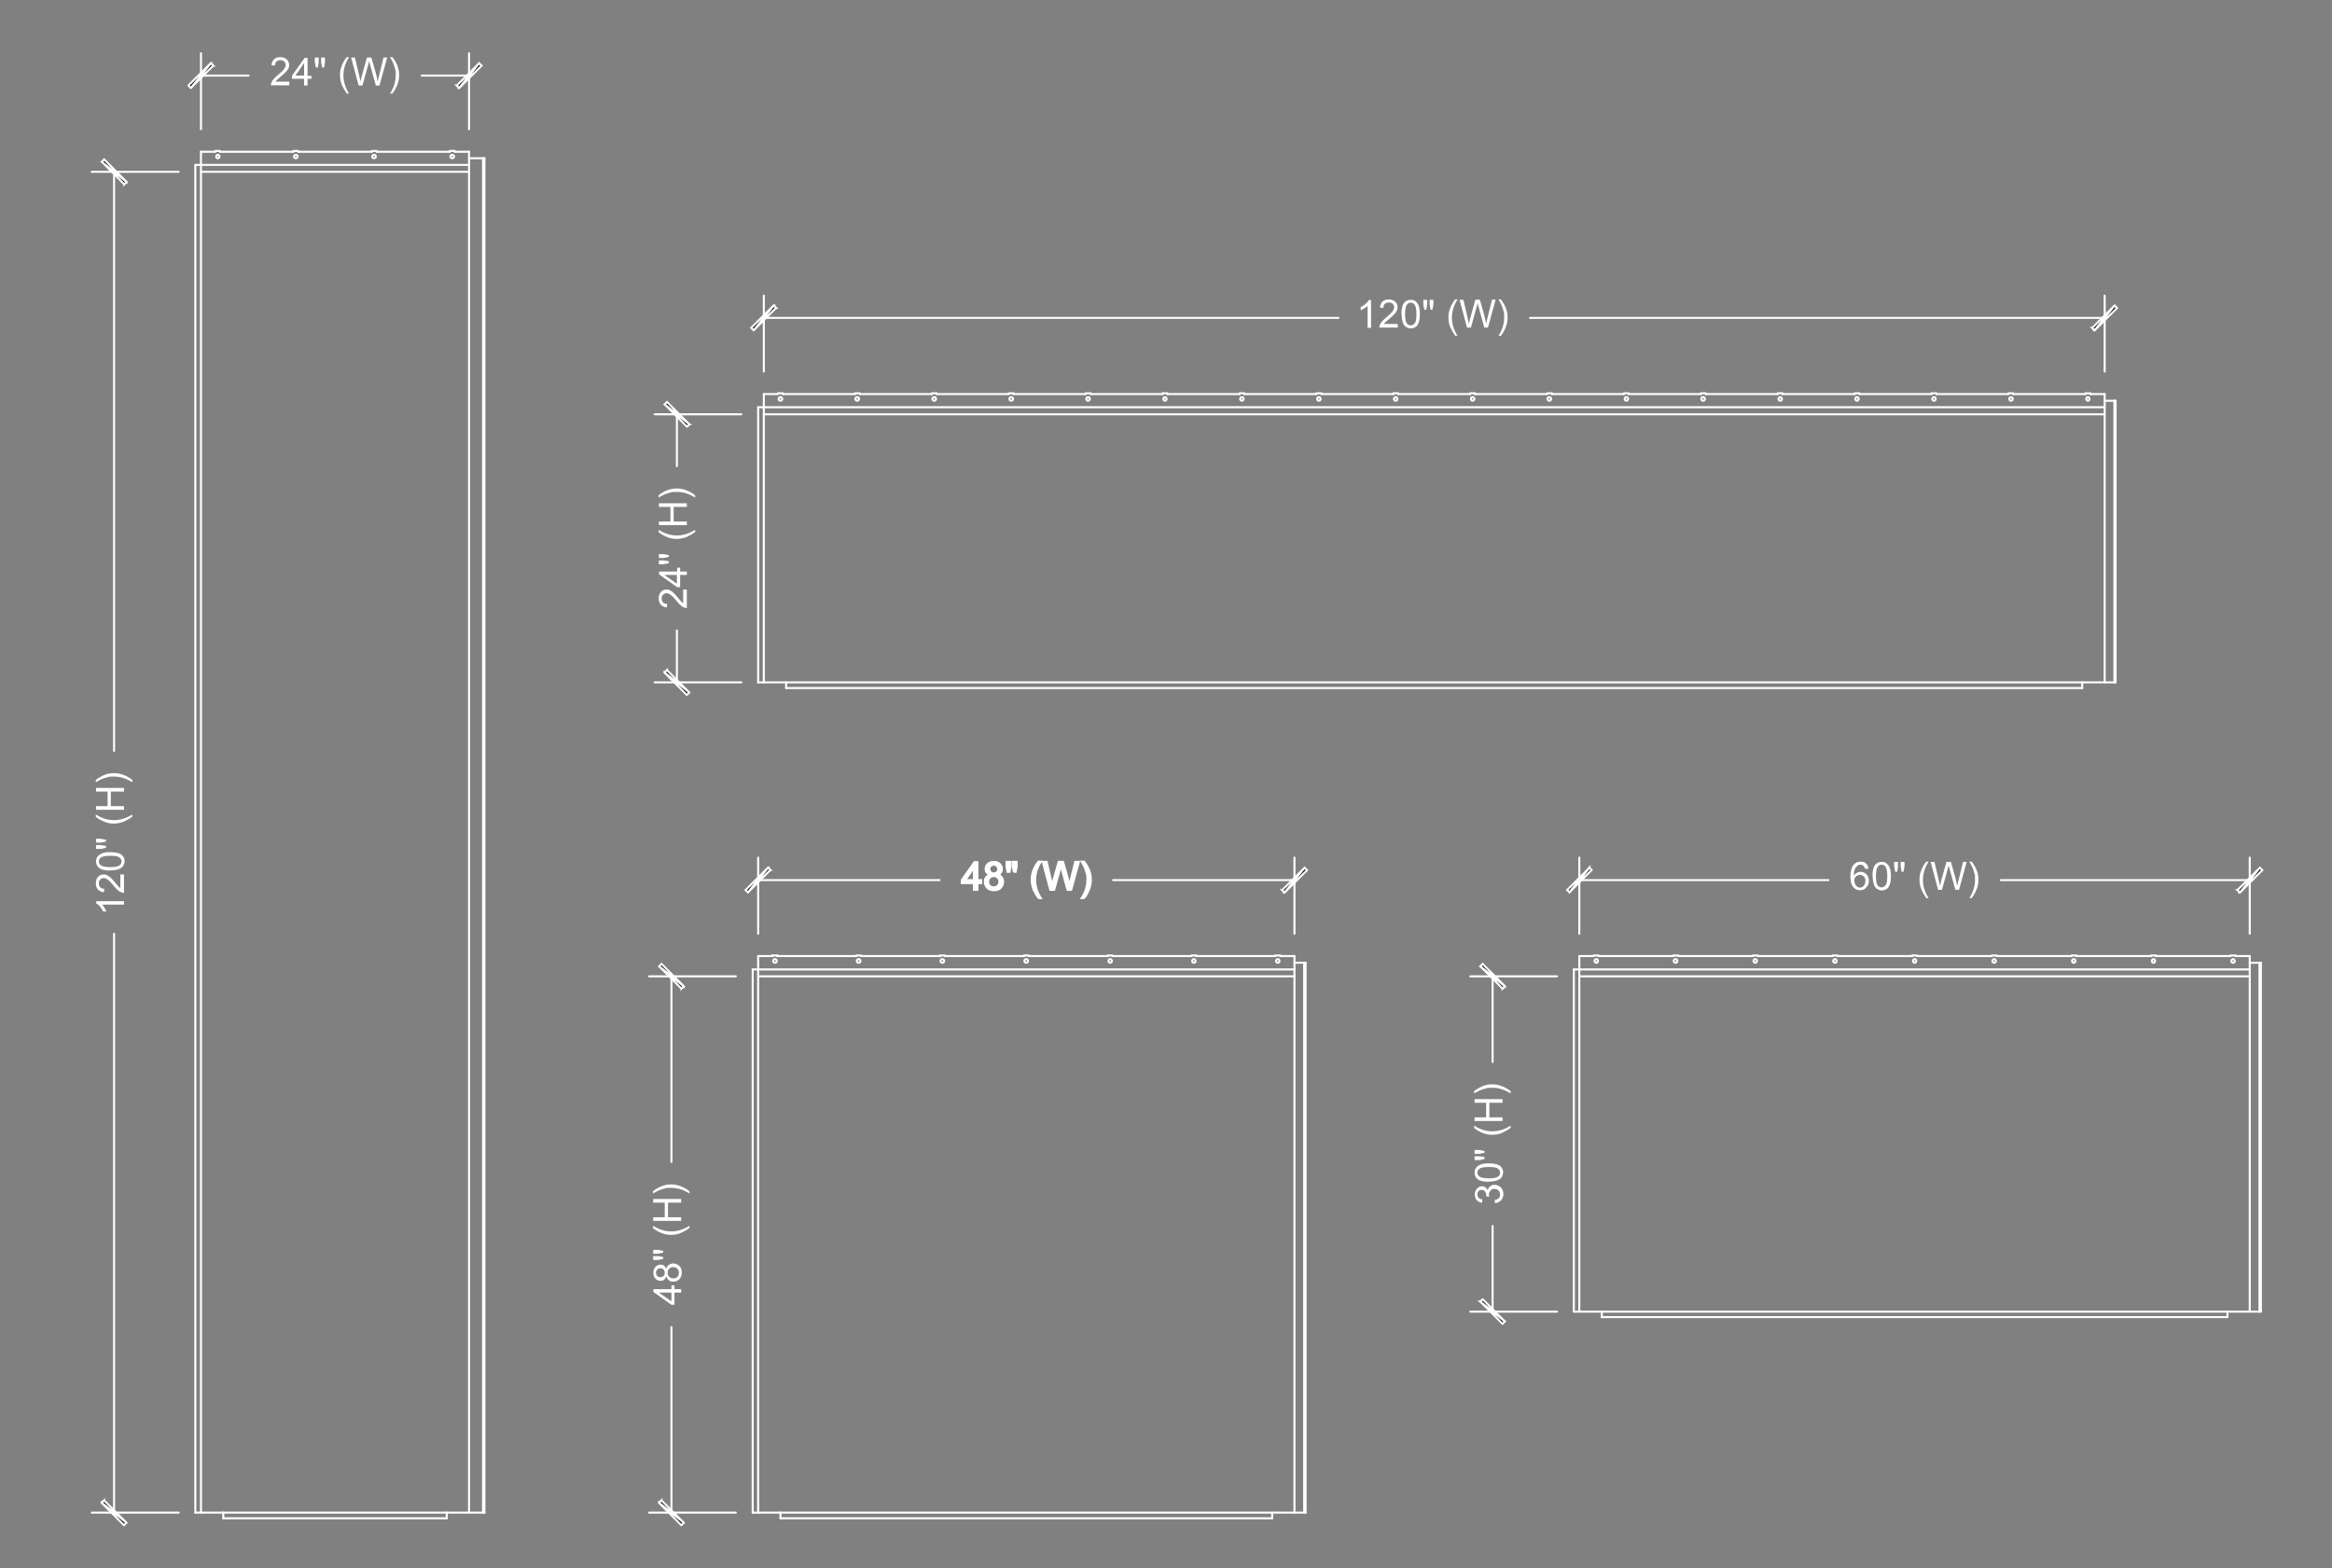 <?xml version="1.0" encoding="UTF-8"?>
<svg id="Layer_1" data-name="Layer 1" xmlns="http://www.w3.org/2000/svg" version="1.1" viewBox="0 0 1151 774">
  <rect x="0" y="0" width="1151" height="774" fill="#808080" stroke="none"/>
  <defs>
    <style>
      .cls-1, .cls-2 {
        fill: none;
      }

      .cls-1, .cls-3 {
        stroke-width: 0px;
      }

      .cls-4 {
        fill: #000;
      }

      .cls-4, .cls-2, .cls-5 {
        stroke: #fff;
      }

      .cls-4, .cls-5 {
        stroke-miterlimit: 10;
      }

      .cls-2 {
        stroke-linecap: round;
        stroke-linejoin: round;
        stroke-width: 1px;
      }

      .cls-3, .cls-5 {
        fill: #fff;
      }
    </style>
  </defs>
  <g>
    <line class="cls-2" x1="371.5" y1="746.6" x2="644.4" y2="746.6"/>
    <line class="cls-2" x1="385.2" y1="749.4" x2="627.9" y2="749.4"/>
    <line class="cls-2" x1="638.9" y1="746.6" x2="638.9" y2="471.9"/>
    <line class="cls-2" x1="644.4" y1="746.6" x2="644.4" y2="475.2"/>
    <line class="cls-2" x1="643.7" y1="746.6" x2="643.7" y2="475.2"/>
    <line class="cls-2" x1="627.9" y1="749.4" x2="627.9" y2="746.6"/>
    <line class="cls-2" x1="638.9" y1="481.9" x2="374.2" y2="481.9"/>
    <line class="cls-2" x1="638.9" y1="471.9" x2="631.9" y2="471.9"/>
    <line class="cls-2" x1="629.4" y1="471.9" x2="590.5" y2="471.9"/>
    <line class="cls-2" x1="588.1" y1="471.9" x2="549.1" y2="471.9"/>
    <line class="cls-2" x1="546.7" y1="471.9" x2="507.8" y2="471.9"/>
    <line class="cls-2" x1="505.4" y1="471.9" x2="466.4" y2="471.9"/>
    <line class="cls-2" x1="464" y1="471.9" x2="425" y2="471.9"/>
    <line class="cls-2" x1="422.6" y1="471.9" x2="383.7" y2="471.9"/>
    <line class="cls-2" x1="383.7" y1="471.6" x2="381.3" y2="471.6"/>
    <line class="cls-2" x1="381.3" y1="471.9" x2="374.2" y2="471.9"/>
    <line class="cls-2" x1="638.9" y1="478.5" x2="371.5" y2="478.5"/>
    <line class="cls-2" x1="374.2" y1="471.9" x2="374.2" y2="746.6"/>
    <line class="cls-2" x1="371.5" y1="478.5" x2="371.5" y2="746.6"/>
    <line class="cls-2" x1="385.2" y1="746.6" x2="385.2" y2="749.4"/>
    <path class="cls-2" d="M383.4,474.3c0-.5-.4-.9-.9-.9s-.9.4-.9.9.4.9.9.9.9-.4.9-.9"/>
    <path class="cls-2" d="M631.5,474.3c0-.5-.4-.9-.8-.9s-.9.4-.9.9.4.9.9.9.8-.4.8-.9"/>
    <path class="cls-2" d="M590.1,474.3c0-.5-.4-.9-.8-.9s-.9.4-.9.9.4.9.9.9.8-.4.8-.9"/>
    <path class="cls-2" d="M548.8,474.3c0-.5-.4-.9-.9-.9s-.8.4-.8.9.4.9.8.9.9-.4.9-.9"/>
    <path class="cls-2" d="M507.4,474.3c0-.5-.4-.9-.9-.9s-.9.4-.9.9.4.9.9.9.9-.4.9-.9"/>
    <path class="cls-2" d="M466,474.3c0-.5-.4-.9-.9-.9s-.9.4-.9.9.4.9.9.9.9-.4.9-.9"/>
    <path class="cls-2" d="M424.7,474.3c0-.5-.4-.9-.9-.9s-.9.4-.9.9.4.9.9.9.9-.4.9-.9"/>
    <line class="cls-2" x1="638.9" y1="475.2" x2="644.4" y2="475.2"/>
    <line class="cls-2" x1="381.3" y1="471.9" x2="381.3" y2="471.6"/>
    <line class="cls-2" x1="383.7" y1="471.9" x2="383.7" y2="471.6"/>
    <polyline class="cls-2" points="425 471.9 425 471.6 422.6 471.6 422.6 471.9"/>
    <polyline class="cls-2" points="466.4 471.9 466.4 471.6 464 471.6 464 471.9"/>
    <polyline class="cls-2" points="507.8 471.9 507.8 471.6 505.4 471.6 505.4 471.9"/>
    <polyline class="cls-2" points="549.1 471.9 549.1 471.6 546.7 471.6 546.7 471.9"/>
    <polyline class="cls-2" points="590.5 471.9 590.5 471.6 588.1 471.6 588.1 471.9"/>
    <polyline class="cls-2" points="631.9 471.9 631.9 471.6 629.4 471.6 629.4 471.9"/>
  </g>
  <line class="cls-2" x1="374.2" y1="460.9" x2="374.2" y2="423.3"/>
  <line class="cls-2" x1="638.9" y1="460.9" x2="638.9" y2="423.3"/>
  <line class="cls-2" x1="374.2" y1="434.4" x2="463.7" y2="434.4"/>
  <line class="cls-2" x1="638.9" y1="434.4" x2="549.4" y2="434.4"/>
  <path class="cls-4" d="M379.1,428.3l-9.9,12.2-1.2-1.2,11-11h0ZM380.3,429.4l-1.2-1.2-9.9,12.2,11-11h0Z"/>
  <path class="cls-1" d="M379.1,428.3l-9.9,12.2-1.2-1.2,11-11h0ZM380.3,429.4l-1.2-1.2-9.9,12.2,11-11h0Z"/>
  <path class="cls-4" d="M634,440.5l9.9-12.2,1.2,1.2-11,11h0ZM632.8,439.3l1.2,1.2,9.9-12.2-11,11h0Z"/>
  <path class="cls-1" d="M634,440.5l9.9-12.2,1.2,1.2-11,11h0ZM632.8,439.3l1.2,1.2,9.9-12.2-11,11h0Z"/>
  <g>
    <path class="cls-5" d="M480.7,439.2v-3.3h-6v-1.5l6.3-8.9h1.4v8.9h1.9v1.5h-1.9v3.3h-1.7ZM480.7,434.4v-6.2l-4.3,6.2h4.3Z"/>
    <path class="cls-5" d="M488.6,431.7c-.7-.3-1.2-.6-1.6-1.1s-.5-1-.5-1.7c0-1,.4-1.9,1.1-2.5s1.7-1,2.9-1,2.2.4,2.9,1c.7.7,1.1,1.5,1.1,2.5s-.2,1.2-.5,1.7c-.3.5-.9.8-1.5,1.1.9.3,1.5.7,1.9,1.3s.7,1.4.7,2.2-.4,2.2-1.2,3-1.9,1.2-3.3,1.2-2.5-.4-3.3-1.2-1.2-1.8-1.2-3,.2-1.6.7-2.2,1.1-1,1.9-1.2h0ZM487.7,435.2c0,.5.1,1,.3,1.4.2.5.6.8,1,1,.5.2.9.4,1.5.4.8,0,1.5-.3,2-.8.5-.5.8-1.2.8-2s-.3-1.5-.8-2-1.2-.8-2-.8-1.5.3-2,.8c-.5.5-.8,1.2-.8,2h0ZM488.3,428.9c0,.6.2,1.2.6,1.6.4.4,1,.6,1.6.6s1.2-.2,1.6-.6c.4-.4.6-.9.6-1.5s-.2-1.1-.6-1.6c-.4-.4-1-.6-1.6-.6s-1.2.2-1.6.6-.6.9-.6,1.5h0Z"/>
    <path class="cls-5" d="M497.3,430.3l-.5-2.6v-2.3h1.9v2.3l-.4,2.6h-1ZM500.4,430.3l-.5-2.6v-2.3h1.9v2.3l-.5,2.6h-1Z"/>
    <path class="cls-5" d="M512.6,443.3c-.9-1.2-1.7-2.6-2.4-4.1-.6-1.6-1-3.2-1-4.9s.2-2.9.7-4.3c.6-1.6,1.4-3.2,2.6-4.7h1.2c-.8,1.3-1.3,2.2-1.5,2.8-.4.9-.7,1.8-.9,2.7-.3,1.2-.4,2.4-.4,3.5,0,3,.9,6,2.8,9h-1.2Z"/>
    <path class="cls-5" d="M518.4,439.2l-3.7-13.8h1.9l2.1,9c.2,1,.4,1.9.6,2.8.3-1.5.6-2.3.6-2.5l2.6-9.3h2.2l2,7c.5,1.7.8,3.4,1.1,4.9.2-.9.4-1.9.7-3l2.2-8.9h1.8l-3.8,13.8h-1.8l-2.9-10.5c-.2-.9-.4-1.4-.4-1.6-.1.6-.3,1.2-.4,1.6l-2.9,10.5h-1.9Z"/>
    <path class="cls-5" d="M535.1,443.3h-1.2c1.9-3,2.8-6,2.8-9s-.1-2.4-.4-3.5c-.2-.9-.5-1.8-.9-2.7-.2-.6-.8-1.5-1.5-2.8h1.2c1.2,1.6,2,3.1,2.6,4.7.5,1.4.7,2.8.7,4.3s-.3,3.3-1,4.9-1.4,3-2.4,4.1h0Z"/>
  </g>
  <line class="cls-2" x1="363.2" y1="481.9" x2="320.4" y2="481.9"/>
  <line class="cls-2" x1="363.2" y1="746.6" x2="320.4" y2="746.6"/>
  <line class="cls-2" x1="331.4" y1="481.9" x2="331.4" y2="573.5"/>
  <line class="cls-2" x1="331.4" y1="746.6" x2="331.4" y2="655"/>
  <path class="cls-4" d="M337.5,486.9l-12.2-9.9,1.2-1.2,11,11h0ZM336.3,488l1.2-1.2-12.2-9.9,11,11h0Z"/>
  <path class="cls-1" d="M337.5,486.9l-12.2-9.9,1.2-1.2,11,11h0ZM336.3,488l1.2-1.2-12.2-9.9,11,11h0Z"/>
  <path class="cls-4" d="M325.3,741.7l12.2,9.9-1.2,1.2-11-11h0ZM326.5,740.5l-1.2,1.2,12.2,9.9-11-11h0Z"/>
  <path class="cls-1" d="M325.3,741.7l12.2,9.9-1.2,1.2-11-11h0ZM326.5,740.5l-1.2,1.2,12.2,9.9-11-11h0Z"/>
  <g>
    <path class="cls-3" d="M336.2,638h-3.3v6h-1.5l-8.9-6.3v-1.4h8.9v-1.9h1.5v1.9h3.3v1.7ZM331.4,638h-6.2l6.2,4.3v-4.3Z"/>
    <path class="cls-3" d="M328.8,630.1c-.3.7-.6,1.2-1.1,1.6s-1,.5-1.7.5c-1,0-1.9-.4-2.5-1.1-.7-.7-1-1.7-1-2.9s.4-2.2,1-2.9c.7-.7,1.5-1.1,2.5-1.1s1.2.2,1.7.5c.5.3.8.8,1.1,1.5.3-.8.7-1.5,1.3-1.9.6-.4,1.4-.7,2.2-.7s2.2.4,3,1.2,1.2,1.9,1.2,3.3-.4,2.5-1.2,3.3-1.8,1.2-3,1.2-1.6-.2-2.2-.7-1-1.1-1.2-1.9h0ZM325.9,630.4c.6,0,1.2-.2,1.6-.6s.6-1,.6-1.6-.2-1.2-.6-1.6c-.4-.4-.9-.6-1.5-.6s-1.1.2-1.6.6c-.4.4-.6,1-.6,1.6s.2,1.2.6,1.6.9.6,1.5.6h0ZM332.3,631c.5,0,1-.1,1.4-.3.5-.2.8-.6,1-1s.4-.9.4-1.5c0-.8-.3-1.5-.8-2-.5-.5-1.2-.8-2-.8s-1.5.3-2,.8-.8,1.2-.8,2,.3,1.5.8,2c.5.5,1.2.8,2,.8h0Z"/>
    <path class="cls-3" d="M327.3,618.3l-2.6.5h-2.3v-1.9h2.3l2.6.5v1h0ZM327.3,621.4l-2.6.5h-2.3v-1.9h2.3l2.6.4v1h0Z"/>
    <path class="cls-3" d="M340.3,606.1c-1.2.9-2.6,1.7-4.1,2.4-1.6.7-3.2,1-4.9,1s-2.9-.2-4.3-.7c-1.6-.6-3.2-1.4-4.7-2.6v-1.2c1.3.8,2.2,1.3,2.8,1.5.9.4,1.8.7,2.7.9,1.2.3,2.4.4,3.5.4,3,0,6-.9,9-2.8v1.2h0Z"/>
    <path class="cls-3" d="M336.2,602.6h-13.8v-1.8h5.7v-7.2h-5.7v-1.8h13.8v1.8h-6.5v7.2h6.5v1.8Z"/>
    <path class="cls-3" d="M340.3,587.9v1.2c-3-1.9-6-2.8-9-2.8s-2.4.1-3.5.4c-.9.2-1.8.5-2.7.9-.6.2-1.5.8-2.8,1.5v-1.2c1.6-1.2,3.1-2,4.7-2.6,1.4-.5,2.8-.7,4.3-.7s3.3.3,4.9,1c1.6.7,3,1.4,4.1,2.4h0Z"/>
  </g>
  <line class="cls-2" x1="99.2" y1="63.8" x2="99.2" y2="26.3"/>
  <line class="cls-2" x1="231.5" y1="63.8" x2="231.5" y2="26.3"/>
  <line class="cls-2" x1="99.2" y1="37.3" x2="122.7" y2="37.3"/>
  <line class="cls-2" x1="231.5" y1="37.3" x2="208.1" y2="37.3"/>
  <path class="cls-4" d="M104.1,31.2l-9.9,12.2-1.2-1.2s11-11,11-11ZM105.3,32.4l-1.2-1.2-9.9,12.2,11-11Z"/>
  <path class="cls-1" d="M104.1,31.2l-9.9,12.2-1.2-1.2s11-11,11-11ZM105.3,32.4l-1.2-1.2-9.9,12.2,11-11Z"/>
  <path class="cls-4" d="M226.6,43.4l9.9-12.2,1.2,1.2-11,11ZM225.4,42.2l1.2,1.2,9.9-12.2-11,11Z"/>
  <path class="cls-1" d="M226.6,43.4l9.9-12.2,1.2,1.2-11,11ZM225.4,42.2l1.2,1.2,9.9-12.2-11,11Z"/>
  <g>
    <path class="cls-3" d="M142.8,40.5v1.6h-9.1c0-.4,0-.8.2-1.2.2-.6.6-1.2,1.1-1.8.5-.6,1.2-1.3,2.2-2.1,1.5-1.2,2.5-2.2,3-2.9.5-.7.8-1.4.8-2s-.2-1.2-.7-1.7-1.1-.7-1.9-.7-1.5.2-2,.7c-.5.5-.7,1.2-.7,2l-1.7-.2c.1-1.3.6-2.3,1.3-3,.8-.7,1.8-1,3.1-1s2.4.4,3.1,1.1,1.2,1.6,1.2,2.7-.1,1.1-.3,1.6c-.2.5-.6,1.1-1.1,1.7-.5.6-1.4,1.4-2.6,2.4-1,.8-1.7,1.4-2,1.7-.3.3-.5.6-.7.9h6.8Z"/>
    <path class="cls-3" d="M150.1,42.2v-3.3h-6v-1.5l6.3-8.9h1.4v8.9h1.9v1.5h-1.9v3.3h-1.7ZM150.1,37.3v-6.2l-4.3,6.2h4.3Z"/>
    <path class="cls-3" d="M155.9,33.3l-.5-2.6v-2.3h1.9v2.3l-.4,2.6h-1ZM159,33.3l-.5-2.6v-2.3h1.9v2.3l-.4,2.6h-1,0Z"/>
    <path class="cls-3" d="M171.2,46.2c-.9-1.2-1.7-2.6-2.4-4.1-.6-1.6-1-3.2-1-4.9s.2-2.9.7-4.3c.6-1.6,1.4-3.2,2.6-4.7h1.2c-.8,1.3-1.3,2.2-1.5,2.8-.4.9-.7,1.8-.9,2.7-.3,1.2-.4,2.3-.4,3.5,0,3,.9,6,2.8,9h-1.2Z"/>
    <path class="cls-3" d="M177,42.2l-3.7-13.8h1.9l2.1,9c.2,1,.4,1.9.6,2.8.4-1.5.6-2.3.6-2.5l2.6-9.3h2.2l2,7c.5,1.7.9,3.4,1.1,4.9.2-.9.4-1.9.7-3l2.2-8.9h1.8l-3.8,13.8h-1.8l-2.9-10.5c-.2-.9-.4-1.4-.4-1.6-.1.6-.3,1.2-.4,1.6l-2.9,10.5h-1.9Z"/>
    <path class="cls-3" d="M193.7,46.2h-1.2c1.9-3,2.8-6,2.8-9s-.1-2.3-.4-3.5c-.2-.9-.5-1.8-.9-2.7-.2-.6-.8-1.5-1.5-2.8h1.2c1.2,1.6,2.1,3.1,2.6,4.7.5,1.4.7,2.8.7,4.3s-.3,3.3-1,4.9-1.4,3-2.4,4.1h0Z"/>
  </g>
  <line class="cls-2" x1="88.2" y1="84.8" x2="45.3" y2="84.8"/>
  <line class="cls-2" x1="88.2" y1="746.6" x2="45.3" y2="746.6"/>
  <line class="cls-2" x1="56.3" y1="84.8" x2="56.3" y2="370.6"/>
  <line class="cls-2" x1="56.3" y1="746.6" x2="56.3" y2="460.9"/>
  <path class="cls-4" d="M62.4,89.8l-12.2-9.9,1.2-1.2,11,11ZM61.3,91l1.2-1.2-12.2-9.9,11,11Z"/>
  <path class="cls-1" d="M62.4,89.8l-12.2-9.9,1.2-1.2,11,11ZM61.3,91l1.2-1.2-12.2-9.9,11,11Z"/>
  <path class="cls-4" d="M50.2,741.7l12.2,9.9-1.2,1.2-11-11ZM51.4,740.5l-1.2,1.2,12.2,9.9-11-11Z"/>
  <path class="cls-1" d="M50.2,741.7l12.2,9.9-1.2,1.2-11-11ZM51.4,740.5l-1.2,1.2,12.2,9.9-11-11Z"/>
  <g>
    <path class="cls-3" d="M61.2,444.8v1.7h-10.8c.4.4.8.9,1.2,1.6s.7,1.3.9,1.8h-1.6c-.5-1-1-1.8-1.6-2.5-.6-.7-1.2-1.2-1.8-1.5v-1.1h13.9Z"/>
    <path class="cls-3" d="M59.6,431.6h1.6v9.1c-.4,0-.8,0-1.2-.2-.6-.2-1.2-.6-1.8-1.1-.6-.5-1.3-1.2-2.1-2.2-1.2-1.5-2.2-2.5-2.9-3s-1.4-.8-2-.8-1.2.2-1.7.7-.7,1.1-.7,1.9.2,1.5.7,2c.5.5,1.2.7,2,.7l-.2,1.7c-1.3-.1-2.3-.6-3-1.4s-1-1.8-1-3.1.4-2.4,1.1-3.1c.7-.8,1.6-1.2,2.7-1.2s1.1.1,1.6.3c.5.2,1.1.6,1.7,1.1s1.4,1.4,2.4,2.6c.8,1,1.4,1.7,1.7,2,.3.3.6.5.9.7v-6.8h0Z"/>
    <path class="cls-3" d="M54.4,429.7c-1.6,0-2.9-.2-3.9-.5-1-.3-1.8-.8-2.3-1.5-.5-.7-.8-1.5-.8-2.5s.2-1.4.5-2,.7-1,1.3-1.4,1.2-.6,2-.9c.8-.2,1.9-.3,3.3-.3s2.9.2,3.9.5c1,.3,1.8.8,2.3,1.5s.8,1.5.8,2.5-.5,2.4-1.4,3.1c-1.2.9-3,1.4-5.6,1.4h0ZM54.4,428c2.3,0,3.8-.3,4.5-.8s1.1-1.2,1.1-2-.4-1.4-1.1-2-2.3-.8-4.5-.8-3.8.3-4.5.8c-.8.5-1.1,1.2-1.1,2s.3,1.4,1,1.9c.8.6,2.4.9,4.7.9h0Z"/>
    <path class="cls-3" d="M52.3,415.4l-2.6.5h-2.3v-1.9h2.3l2.6.5v1ZM52.3,418.5l-2.6.5h-2.3v-1.9h2.3l2.6.4v1h0Z"/>
    <path class="cls-3" d="M65.3,403.1c-1.2.9-2.6,1.7-4.1,2.4-1.6.6-3.2,1-4.9,1s-2.9-.2-4.3-.7c-1.6-.6-3.2-1.4-4.7-2.6v-1.2c1.3.8,2.2,1.3,2.8,1.5.9.4,1.8.7,2.7.9,1.2.3,2.3.4,3.5.4,3,0,6-.9,9-2.8v1.2Z"/>
    <path class="cls-3" d="M61.2,399.7h-13.8v-1.8h5.7v-7.2h-5.7v-1.8h13.8v1.8h-6.5v7.2h6.5v1.8Z"/>
    <path class="cls-3" d="M65.3,384.9v1.2c-3-1.9-6-2.8-9-2.8s-2.3.1-3.5.4c-.9.2-1.8.5-2.7.9-.6.2-1.5.8-2.8,1.5v-1.2c1.6-1.2,3.2-2,4.7-2.6,1.4-.5,2.8-.7,4.3-.7s3.3.3,4.9,1c1.6.6,3,1.4,4.1,2.4h0Z"/>
  </g>
  <line class="cls-2" x1="779.5" y1="460.9" x2="779.5" y2="423.3"/>
  <line class="cls-2" x1="1110.4" y1="460.9" x2="1110.4" y2="423.3"/>
  <line class="cls-2" x1="779.5" y1="434.4" x2="902.4" y2="434.4"/>
  <line class="cls-2" x1="1110.4" y1="434.4" x2="987.6" y2="434.4"/>
  <path class="cls-4" d="M784.5,428.3l-9.8,12.2-1.2-1.2,11-11h0ZM785.6,429.4l-1.2-1.2-9.8,12.2,11-11h0Z"/>
  <path class="cls-1" d="M784.5,428.3l-9.8,12.2-1.2-1.2,11-11h0ZM785.6,429.4l-1.2-1.2-9.8,12.2,11-11h0Z"/>
  <path class="cls-4" d="M1105.5,440.5l9.9-12.2,1.2,1.2-11,11h0ZM1104.3,439.3l1.2,1.2,9.9-12.2-11,11h0Z"/>
  <path class="cls-1" d="M1105.5,440.5l9.9-12.2,1.2,1.2-11,11h0ZM1104.3,439.3l1.2,1.2,9.9-12.2-11,11h0Z"/>
  <g>
    <path class="cls-3" d="M922.2,428.8h-1.7c-.2-.5-.4-1-.6-1.3-.5-.5-1-.7-1.7-.7s-1,.1-1.4.5c-.5.4-1,1-1.3,1.7-.3.8-.5,1.8-.5,3.2.4-.6.9-1.1,1.5-1.4.6-.3,1.2-.5,1.8-.5,1.1,0,2.1.4,2.9,1.2s1.2,1.9,1.2,3.2-.2,1.7-.6,2.4-.9,1.3-1.5,1.7c-.7.4-1.4.6-2.2.6-1.4,0-2.6-.5-3.5-1.6s-1.3-2.8-1.3-5.1.5-4.6,1.5-5.8c.9-1,2-1.6,3.5-1.6s2,.3,2.7.9,1.1,1.5,1.2,2.5h0ZM915.3,434.8c0,.6.1,1.1.4,1.7s.6.9,1,1.2c.5.3.9.4,1.4.4.7,0,1.3-.3,1.8-.9s.8-1.4.8-2.4-.2-1.7-.8-2.2-1.2-.8-1.9-.8-1.4.3-2,.8c-.5.5-.8,1.3-.8,2.2h0Z"/>
    <path class="cls-3" d="M924.2,432.4c0-1.6.2-2.9.5-3.9.3-1,.8-1.8,1.5-2.3.7-.5,1.5-.8,2.5-.8s1.4.1,2,.5c.6.3,1,.7,1.4,1.3s.7,1.2.9,2,.3,1.9.3,3.3-.2,2.9-.5,3.9c-.3,1-.8,1.8-1.5,2.3-.7.5-1.5.8-2.5.8s-2.4-.5-3.1-1.4c-.9-1.1-1.4-3-1.4-5.6h0ZM925.9,432.4c0,2.3.3,3.8.8,4.5.5.8,1.2,1.1,2,1.1s1.4-.4,2-1.1.8-2.3.8-4.5-.3-3.8-.8-4.5c-.5-.8-1.2-1.1-2-1.1s-1.4.3-1.9,1c-.6.8-.9,2.4-.9,4.7h0Z"/>
    <path class="cls-3" d="M935.4,430.3l-.5-2.6v-2.3h1.9v2.3l-.4,2.6h-1ZM938.6,430.3l-.5-2.6v-2.3h1.9v2.3l-.5,2.6h-1,0Z"/>
    <path class="cls-3" d="M950.8,443.3c-.9-1.2-1.7-2.6-2.4-4.1s-1-3.2-1-4.9.2-2.9.7-4.3c.6-1.6,1.4-3.2,2.6-4.7h1.2c-.8,1.3-1.3,2.2-1.5,2.8-.4.9-.7,1.8-.9,2.7-.3,1.2-.4,2.4-.4,3.5,0,3,.9,6,2.8,9h-1.2,0Z"/>
    <path class="cls-3" d="M956.6,439.2l-3.7-13.8h1.9l2.1,9c.2,1,.4,1.9.6,2.8.3-1.5.6-2.3.6-2.5l2.6-9.3h2.2l2,7c.5,1.7.8,3.4,1.1,4.9.2-.9.4-1.9.7-3l2.2-8.9h1.8l-3.8,13.8h-1.8l-2.9-10.5c-.2-.9-.4-1.4-.4-1.6-.1.6-.3,1.2-.4,1.6l-2.9,10.5h-1.9,0Z"/>
    <path class="cls-3" d="M973.2,443.3h-1.2c1.9-3,2.8-6,2.8-9s-.1-2.4-.4-3.5c-.2-.9-.5-1.8-.9-2.7-.2-.6-.8-1.5-1.5-2.8h1.2c1.2,1.6,2,3.1,2.6,4.7.5,1.4.7,2.8.7,4.3s-.3,3.3-1,4.9c-.7,1.6-1.4,3-2.4,4.1Z"/>
  </g>
  <line class="cls-2" x1="768.5" y1="481.9" x2="725.7" y2="481.9"/>
  <line class="cls-2" x1="768.5" y1="647.4" x2="725.7" y2="647.4"/>
  <line class="cls-2" x1="736.7" y1="481.9" x2="736.7" y2="524.2"/>
  <line class="cls-2" x1="736.7" y1="647.4" x2="736.7" y2="605.1"/>
  <path class="cls-4" d="M742.8,486.9l-12.2-9.9,1.2-1.2,11,11ZM741.6,488l1.2-1.2-12.2-9.9,11,11Z"/>
  <path class="cls-1" d="M742.8,486.9l-12.2-9.9,1.2-1.2,11,11ZM741.6,488l1.2-1.2-12.2-9.9,11,11Z"/>
  <path class="cls-4" d="M730.6,642.4l12.2,9.8-1.2,1.2-11-11ZM731.8,641.3l-1.2,1.2,12.2,9.8-11-11Z"/>
  <path class="cls-1" d="M730.6,642.4l12.2,9.8-1.2,1.2-11-11ZM731.8,641.3l-1.2,1.2,12.2,9.8-11-11Z"/>
  <g>
    <path class="cls-3" d="M737.9,594l-.2-1.7c1-.2,1.7-.5,2.1-1s.6-1,.6-1.7-.3-1.5-.8-2-1.2-.8-2-.8-1.4.2-1.9.8-.8,1.2-.8,1.9,0,.7.2,1.2l-1.5-.2c0-.1,0-.2,0-.3,0-.7-.2-1.4-.6-2-.4-.6-1-.9-1.7-.9s-1.1.2-1.5.6-.6,1-.6,1.6.2,1.2.6,1.7,1,.7,1.9.8l-.3,1.7c-1.1-.2-2-.7-2.6-1.4s-.9-1.7-.9-2.7.2-1.5.5-2.1.8-1.1,1.3-1.5c.6-.3,1.2-.5,1.8-.5s1.1.2,1.6.5.9.8,1.2,1.4c.2-.8.6-1.5,1.2-1.9.6-.5,1.3-.7,2.2-.7s2.2.4,3.1,1.3,1.2,2,1.2,3.3-.4,2.2-1.1,3c-.7.8-1.7,1.3-2.8,1.4h0Z"/>
    <path class="cls-3" d="M734.8,583.3c-1.6,0-2.9-.2-3.9-.5-1-.3-1.8-.8-2.3-1.5-.5-.7-.8-1.5-.8-2.5s.2-1.4.5-2,.7-1,1.3-1.4,1.2-.7,2-.9,1.9-.3,3.3-.3,2.9.2,3.9.5c1,.3,1.8.8,2.3,1.5s.8,1.5.8,2.5-.5,2.4-1.4,3.1c-1.2.9-3,1.4-5.6,1.4h0ZM734.8,581.6c2.3,0,3.8-.3,4.5-.8.8-.5,1.1-1.2,1.1-2s-.4-1.4-1.1-2-2.3-.8-4.5-.8-3.8.3-4.5.8-1.1,1.2-1.1,2,.3,1.4,1,1.9c.8.6,2.4.9,4.7.9h0Z"/>
    <path class="cls-3" d="M732.7,569l-2.6.5h-2.3v-1.9h2.3l2.6.5v1h0ZM732.7,572.1l-2.6.5h-2.3v-1.9h2.3l2.6.4v1h0Z"/>
    <path class="cls-3" d="M745.6,556.7c-1.2.9-2.6,1.7-4.1,2.4s-3.2,1-4.9,1-2.9-.2-4.3-.7c-1.6-.6-3.2-1.4-4.7-2.6v-1.2c1.3.8,2.2,1.3,2.8,1.5.9.4,1.8.7,2.7.9,1.2.3,2.3.4,3.5.4,3,0,6-.9,9-2.8v1.2h0Z"/>
    <path class="cls-3" d="M741.6,553.3h-13.8v-1.8h5.7v-7.2h-5.7v-1.8h13.8v1.8h-6.5v7.2h6.5v1.8Z"/>
    <path class="cls-3" d="M745.6,538.5v1.2c-3-1.9-6-2.8-9-2.8s-2.3.1-3.5.4c-.9.2-1.8.5-2.7.9-.6.2-1.5.8-2.8,1.5v-1.2c1.6-1.2,3.2-2,4.7-2.6,1.4-.5,2.8-.7,4.3-.7s3.3.3,4.9,1,3,1.4,4.1,2.4h0Z"/>
  </g>
  <g>
    <line class="cls-2" x1="776.8" y1="647.4" x2="1115.9" y2="647.4"/>
    <line class="cls-2" x1="790.6" y1="650.1" x2="1099.4" y2="650.1"/>
    <line class="cls-2" x1="1110.4" y1="647.4" x2="1110.4" y2="471.9"/>
    <line class="cls-2" x1="1115.9" y1="647.4" x2="1115.9" y2="475.2"/>
    <line class="cls-2" x1="1115.2" y1="647.4" x2="1115.2" y2="475.2"/>
    <line class="cls-2" x1="1099.4" y1="650.1" x2="1099.4" y2="647.4"/>
    <line class="cls-2" x1="1110.4" y1="481.9" x2="779.5" y2="481.9"/>
    <line class="cls-2" x1="1110.4" y1="471.9" x2="1103.4" y2="471.9"/>
    <polyline class="cls-2" points="789 471.9 789 471.6 786.6 471.6 786.6 471.9 779.5 471.9"/>
    <line class="cls-2" x1="1110.4" y1="478.5" x2="776.8" y2="478.5"/>
    <line class="cls-2" x1="779.5" y1="471.9" x2="779.5" y2="647.4"/>
    <line class="cls-2" x1="776.8" y1="478.5" x2="776.8" y2="647.4"/>
    <line class="cls-2" x1="790.6" y1="647.4" x2="790.6" y2="650.1"/>
    <path class="cls-2" d="M788.7,474.3c0-.5-.4-.9-.8-.9s-.9.4-.9.9.4.9.9.9.8-.4.8-.9"/>
    <path class="cls-2" d="M1103,474.3c0-.5-.4-.9-.8-.9s-.9.4-.9.9.4.9.9.9.8-.4.8-.9"/>
    <line class="cls-2" x1="1110.4" y1="475.2" x2="1115.9" y2="475.2"/>
    <polyline class="cls-2" points="1103.4 471.9 1103.4 471.6 1100.9 471.6 1100.9 471.9"/>
    <line class="cls-2" x1="789" y1="471.9" x2="825.9" y2="471.9"/>
    <line class="cls-2" x1="828.3" y1="471.9" x2="865.2" y2="471.9"/>
    <line class="cls-2" x1="867.6" y1="471.9" x2="904.5" y2="471.9"/>
    <line class="cls-2" x1="906.9" y1="471.9" x2="943.8" y2="471.9"/>
    <line class="cls-2" x1="946.2" y1="471.9" x2="983.1" y2="471.9"/>
    <line class="cls-2" x1="985.5" y1="471.9" x2="1022.4" y2="471.9"/>
    <line class="cls-2" x1="1024.8" y1="471.9" x2="1061.7" y2="471.9"/>
    <line class="cls-2" x1="1064.1" y1="471.9" x2="1100.9" y2="471.9"/>
    <polyline class="cls-2" points="828.3 471.9 828.3 471.6 825.9 471.6 825.9 471.9"/>
    <path class="cls-2" d="M827.9,474.3c0-.5-.4-.9-.9-.9s-.9.4-.9.9.4.9.9.9.9-.4.9-.9"/>
    <polyline class="cls-2" points="867.6 471.9 867.6 471.6 865.2 471.6 865.2 471.9"/>
    <path class="cls-2" d="M867.2,474.3c0-.5-.4-.9-.9-.9s-.8.4-.8.9.4.9.8.9.9-.4.9-.9"/>
    <polyline class="cls-2" points="906.9 471.9 906.9 471.6 904.5 471.6 904.5 471.9"/>
    <path class="cls-2" d="M906.5,474.3c0-.5-.4-.9-.8-.9s-.9.4-.9.9.4.9.9.9.8-.4.8-.9"/>
    <polyline class="cls-2" points="946.2 471.9 946.2 471.6 943.8 471.6 943.8 471.9"/>
    <path class="cls-2" d="M945.8,474.3c0-.5-.4-.9-.8-.9s-.8.4-.8.9.4.9.8.9.8-.4.8-.9"/>
    <polyline class="cls-2" points="985.5 471.9 985.5 471.6 983.1 471.6 983.1 471.9"/>
    <path class="cls-2" d="M985.1,474.3c0-.5-.4-.9-.8-.9s-.9.4-.9.9.4.9.9.9.8-.4.8-.9"/>
    <polyline class="cls-2" points="1024.8 471.9 1024.8 471.6 1022.4 471.6 1022.4 471.9"/>
    <path class="cls-2" d="M1024.4,474.3c0-.5-.4-.9-.9-.9s-.8.4-.8.9.4.9.8.9.9-.4.9-.9"/>
    <polyline class="cls-2" points="1064.1 471.9 1064.1 471.6 1061.7 471.6 1061.7 471.9"/>
    <path class="cls-2" d="M1063.7,474.3c0-.5-.4-.9-.8-.9s-.8.4-.8.9.4.9.8.9.8-.4.8-.9"/>
  </g>
  <line class="cls-2" x1="377" y1="183.4" x2="377" y2="145.9"/>
  <line class="cls-2" x1="1038.8" y1="183.4" x2="1038.8" y2="145.9"/>
  <line class="cls-2" x1="377" y1="156.9" x2="660.6" y2="156.9"/>
  <line class="cls-2" x1="1038.8" y1="156.9" x2="755.2" y2="156.9"/>
  <path class="cls-4" d="M381.9,150.8l-9.9,12.2-1.2-1.2,11-11h0ZM383.1,152l-1.2-1.2-9.9,12.2,11-11h0Z"/>
  <path class="cls-1" d="M381.9,150.8l-9.9,12.2-1.2-1.2,11-11h0ZM383.1,152l-1.2-1.2-9.9,12.2,11-11h0Z"/>
  <path class="cls-4" d="M1033.8,163l9.9-12.2,1.2,1.2-11,11h0ZM1032.6,161.8l1.2,1.2,9.9-12.2-11,11h0Z"/>
  <path class="cls-1" d="M1033.8,163l9.9-12.2,1.2,1.2-11,11h0ZM1032.6,161.8l1.2,1.2,9.9-12.2-11,11h0Z"/>
  <g>
    <path class="cls-3" d="M676.7,161.8h-1.7v-10.8c-.4.4-.9.8-1.6,1.2s-1.2.7-1.8.9v-1.6c1-.4,1.8-1,2.5-1.6.7-.6,1.2-1.2,1.5-1.8h1.1v13.8h0Z"/>
    <path class="cls-3" d="M689.9,160.1v1.6h-9.1c0-.4,0-.8.2-1.2.2-.6.6-1.2,1.1-1.8s1.2-1.3,2.2-2.1c1.5-1.2,2.5-2.2,3-2.9.5-.7.8-1.4.8-2s-.2-1.2-.7-1.7-1.1-.7-1.9-.7-1.5.2-2,.7c-.5.5-.7,1.2-.7,2l-1.7-.2c.1-1.3.6-2.3,1.3-3,.8-.7,1.8-1,3.1-1s2.4.4,3.1,1.1c.8.7,1.2,1.6,1.2,2.7s-.1,1.1-.3,1.6-.6,1.1-1.1,1.7-1.4,1.4-2.6,2.4c-1,.9-1.7,1.4-2,1.7-.3.3-.5.6-.7.9h6.8Z"/>
    <path class="cls-3" d="M691.7,155c0-1.6.2-2.9.5-3.9.3-1,.8-1.8,1.5-2.3s1.5-.8,2.5-.8,1.4.1,2,.4,1,.7,1.4,1.3.7,1.2.9,2.1.3,1.9.3,3.3-.2,2.9-.5,3.9c-.3,1-.8,1.8-1.5,2.3s-1.5.8-2.5.8-2.4-.5-3.1-1.4c-.9-1.1-1.4-3-1.4-5.6h0ZM693.5,155c0,2.3.3,3.8.8,4.5.5.8,1.2,1.1,2,1.1s1.4-.4,2-1.1.8-2.3.8-4.5-.3-3.8-.8-4.5c-.5-.8-1.2-1.1-2-1.1s-1.4.3-1.9,1c-.6.8-.9,2.4-.9,4.6h0Z"/>
    <path class="cls-3" d="M703,152.9l-.5-2.6v-2.3h1.9v2.3l-.4,2.6h-1ZM706.1,152.9l-.5-2.6v-2.3h1.9v2.3l-.5,2.6h-1,0Z"/>
    <path class="cls-3" d="M718.3,165.8c-.9-1.2-1.7-2.6-2.4-4.1s-1-3.2-1-4.9.2-2.9.7-4.3c.6-1.6,1.4-3.2,2.6-4.7h1.2c-.8,1.3-1.3,2.2-1.5,2.8-.4.9-.7,1.8-.9,2.7-.3,1.2-.4,2.4-.4,3.5,0,3,.9,6,2.8,9h-1.2,0Z"/>
    <path class="cls-3" d="M724.1,161.8l-3.7-13.8h1.9l2.1,9c.2.9.4,1.9.6,2.8.3-1.5.6-2.3.6-2.6l2.6-9.3h2.2l2,7c.5,1.7.8,3.4,1.1,4.9.2-.9.4-1.9.7-3l2.2-8.9h1.8l-3.8,13.8h-1.8l-2.9-10.5c-.2-.9-.4-1.4-.4-1.6-.1.6-.3,1.2-.4,1.6l-2.9,10.5h-1.9,0Z"/>
    <path class="cls-3" d="M740.8,165.8h-1.2c1.9-3,2.8-6,2.8-9s-.1-2.4-.4-3.5c-.2-.9-.5-1.8-.9-2.7-.2-.6-.8-1.5-1.5-2.8h1.2c1.2,1.6,2,3.1,2.6,4.7.5,1.4.7,2.8.7,4.3s-.3,3.3-1,4.9c-.7,1.6-1.4,3-2.4,4.1Z"/>
  </g>
  <line class="cls-2" x1="365.9" y1="204.5" x2="323.1" y2="204.5"/>
  <line class="cls-2" x1="365.9" y1="336.8" x2="323.1" y2="336.8"/>
  <line class="cls-2" x1="334.1" y1="204.5" x2="334.1" y2="230.1"/>
  <line class="cls-2" x1="334.1" y1="336.8" x2="334.1" y2="311.2"/>
  <path class="cls-4" d="M340.2,209.4l-12.2-9.8,1.2-1.2,11,11h0ZM339.1,210.6l1.2-1.2-12.2-9.8,11,11h0Z"/>
  <path class="cls-1" d="M340.2,209.4l-12.2-9.8,1.2-1.2,11,11h0ZM339.1,210.6l1.2-1.2-12.2-9.8,11,11h0Z"/>
  <path class="cls-4" d="M328,331.9l12.2,9.9-1.2,1.2-11-11h0ZM329.2,330.7l-1.2,1.2,12.2,9.9-11-11h0Z"/>
  <path class="cls-1" d="M328,331.9l12.2,9.9-1.2,1.2-11-11h0ZM329.2,330.7l-1.2,1.2,12.2,9.9-11-11h0Z"/>
  <g>
    <path class="cls-3" d="M337.4,291h1.6v9.1c-.4,0-.8,0-1.2-.2-.6-.2-1.2-.6-1.8-1.1-.6-.5-1.3-1.2-2.1-2.2-1.2-1.5-2.2-2.5-2.9-3s-1.4-.8-2-.8-1.2.2-1.7.7c-.5.5-.7,1.1-.7,1.9s.2,1.5.7,2c.5.5,1.2.7,2,.7l-.2,1.7c-1.3-.1-2.3-.6-3-1.4s-1-1.8-1-3.1.4-2.4,1.1-3.1c.7-.8,1.6-1.2,2.7-1.2s1.1.1,1.6.3,1.1.6,1.7,1.1,1.4,1.4,2.4,2.6c.9,1,1.4,1.7,1.7,2,.3.3.6.5.9.7v-6.8h0Z"/>
    <path class="cls-3" d="M339,283.8h-3.3v6h-1.5l-8.9-6.3v-1.4h8.9v-1.9h1.5v1.9h3.3v1.7ZM334.1,283.8h-6.2l6.2,4.3v-4.3Z"/>
    <path class="cls-3" d="M330.1,274.9l-2.6.5h-2.3v-1.9h2.3l2.6.5v1ZM330.1,278l-2.6.5h-2.3v-1.9h2.3l2.6.4v1h0Z"/>
    <path class="cls-3" d="M343.1,262.6c-1.2.9-2.6,1.7-4.1,2.4-1.6.6-3.2,1-4.9,1s-2.9-.2-4.3-.7c-1.6-.6-3.2-1.4-4.7-2.6v-1.2c1.3.8,2.2,1.3,2.8,1.5.9.4,1.8.7,2.7.9,1.2.3,2.4.4,3.5.4,3,0,6-.9,9-2.8v1.2Z"/>
    <path class="cls-3" d="M339,259.2h-13.8v-1.8h5.7v-7.2h-5.7v-1.8h13.8v1.8h-6.5v7.2h6.5v1.8Z"/>
    <path class="cls-3" d="M343.1,244.4v1.2c-3-1.9-6-2.8-9-2.8s-2.4.1-3.5.4c-.9.2-1.8.5-2.7.9-.6.2-1.5.8-2.8,1.5v-1.2c1.6-1.2,3.1-2.1,4.7-2.6,1.4-.5,2.8-.7,4.3-.7s3.3.3,4.9,1c1.6.6,3,1.4,4.1,2.4Z"/>
  </g>
  <g>
    <line class="cls-2" x1="374.2" y1="336.8" x2="1044.2" y2="336.8"/>
    <line class="cls-2" x1="388" y1="339.6" x2="1027.7" y2="339.6"/>
    <line class="cls-2" x1="1038.8" y1="336.8" x2="1038.8" y2="194.5"/>
    <line class="cls-2" x1="1044.2" y1="336.8" x2="1044.2" y2="197.8"/>
    <line class="cls-2" x1="1043.6" y1="336.8" x2="1043.6" y2="197.8"/>
    <line class="cls-2" x1="1027.7" y1="339.6" x2="1027.7" y2="336.8"/>
    <line class="cls-2" x1="1038.8" y1="204.5" x2="377" y2="204.5"/>
    <line class="cls-2" x1="1038.8" y1="194.5" x2="1031.7" y2="194.5"/>
    <polyline class="cls-2" points="386.5 194.5 386.5 194.1 384 194.1 384 194.5 377 194.5"/>
    <line class="cls-2" x1="1038.8" y1="201" x2="374.2" y2="201"/>
    <line class="cls-2" x1="377" y1="194.5" x2="377" y2="336.8"/>
    <line class="cls-2" x1="374.2" y1="201" x2="374.2" y2="336.8"/>
    <line class="cls-2" x1="388" y1="336.8" x2="388" y2="339.6"/>
    <path class="cls-2" d="M386.1,196.9c0-.5-.4-.9-.9-.9s-.9.4-.9.9.4.9.9.9.9-.4.9-.9"/>
    <path class="cls-2" d="M1031.3,196.9c0-.5-.4-.9-.8-.9s-.8.4-.8.9.4.9.8.9.8-.4.8-.9"/>
    <line class="cls-2" x1="1038.8" y1="197.8" x2="1044.2" y2="197.8"/>
    <polyline class="cls-2" points="1031.7 194.5 1031.7 194.1 1029.3 194.1 1029.3 194.5"/>
    <line class="cls-2" x1="1029.3" y1="194.5" x2="993.7" y2="194.5"/>
    <line class="cls-2" x1="991.3" y1="194.5" x2="955.8" y2="194.5"/>
    <line class="cls-2" x1="953.3" y1="194.5" x2="917.8" y2="194.5"/>
    <line class="cls-2" x1="915.4" y1="194.5" x2="879.8" y2="194.5"/>
    <line class="cls-2" x1="877.4" y1="194.5" x2="841.9" y2="194.5"/>
    <line class="cls-2" x1="839.5" y1="194.5" x2="803.9" y2="194.5"/>
    <line class="cls-2" x1="801.5" y1="194.5" x2="766" y2="194.5"/>
    <line class="cls-2" x1="763.6" y1="194.5" x2="728" y2="194.5"/>
    <line class="cls-2" x1="725.6" y1="194.5" x2="690.1" y2="194.5"/>
    <line class="cls-2" x1="687.7" y1="194.5" x2="652.2" y2="194.5"/>
    <line class="cls-2" x1="649.7" y1="194.5" x2="614.2" y2="194.5"/>
    <line class="cls-2" x1="611.8" y1="194.5" x2="576.2" y2="194.5"/>
    <line class="cls-2" x1="573.8" y1="194.5" x2="538.3" y2="194.5"/>
    <line class="cls-2" x1="535.9" y1="194.5" x2="500.3" y2="194.5"/>
    <line class="cls-2" x1="497.9" y1="194.5" x2="462.4" y2="194.5"/>
    <line class="cls-2" x1="459.9" y1="194.5" x2="424.4" y2="194.5"/>
    <line class="cls-2" x1="422" y1="194.5" x2="386.5" y2="194.5"/>
    <path class="cls-2" d="M993.4,196.9c0-.5-.4-.9-.8-.9s-.9.4-.9.9.4.9.9.9.8-.4.8-.9"/>
    <polyline class="cls-2" points="993.7 194.5 993.7 194.1 991.3 194.1 991.3 194.5"/>
    <path class="cls-2" d="M955.4,196.9c0-.5-.4-.9-.8-.9s-.9.4-.9.9.4.9.9.9.8-.4.8-.9"/>
    <polyline class="cls-2" points="955.8 194.5 955.8 194.1 953.3 194.1 953.3 194.5"/>
    <path class="cls-2" d="M917.4,196.9c0-.5-.4-.9-.9-.9s-.8.4-.8.9.4.9.8.9.9-.4.9-.9"/>
    <polyline class="cls-2" points="917.8 194.5 917.8 194.1 915.4 194.1 915.4 194.5"/>
    <path class="cls-2" d="M879.5,196.9c0-.5-.4-.9-.8-.9s-.9.4-.9.9.4.9.9.9.8-.4.8-.9"/>
    <polyline class="cls-2" points="879.8 194.5 879.8 194.1 877.4 194.1 877.4 194.5"/>
    <path class="cls-2" d="M841.5,196.9c0-.5-.4-.9-.9-.9s-.9.4-.9.9.4.9.9.9.9-.4.9-.9"/>
    <polyline class="cls-2" points="841.9 194.5 841.9 194.1 839.5 194.1 839.5 194.5"/>
    <path class="cls-2" d="M803.6,196.9c0-.5-.4-.9-.9-.9s-.8.4-.8.9.4.9.8.9.9-.4.9-.9"/>
    <polyline class="cls-2" points="803.9 194.5 803.9 194.1 801.5 194.1 801.5 194.5"/>
    <path class="cls-2" d="M765.6,196.9c0-.5-.4-.9-.9-.9s-.9.4-.9.9.4.9.9.9.9-.4.9-.9"/>
    <polyline class="cls-2" points="766 194.5 766 194.1 763.6 194.1 763.6 194.5"/>
    <path class="cls-2" d="M727.7,196.9c0-.5-.4-.9-.9-.9s-.8.4-.8.9.4.9.8.9.9-.4.9-.9"/>
    <polyline class="cls-2" points="728 194.5 728 194.1 725.6 194.1 725.6 194.5"/>
    <path class="cls-2" d="M689.7,196.9c0-.5-.4-.9-.8-.9s-.9.4-.9.9.4.9.9.9.8-.4.8-.9"/>
    <polyline class="cls-2" points="690.1 194.5 690.1 194.1 687.7 194.1 687.7 194.5"/>
    <path class="cls-2" d="M651.8,196.9c0-.5-.4-.9-.8-.9s-.9.4-.9.9.4.9.9.9.8-.4.8-.9"/>
    <polyline class="cls-2" points="652.2 194.5 652.2 194.1 649.7 194.1 649.7 194.5"/>
    <path class="cls-2" d="M613.8,196.9c0-.5-.4-.9-.8-.9s-.9.4-.9.9.4.9.9.9.8-.4.8-.9"/>
    <polyline class="cls-2" points="614.2 194.5 614.2 194.1 611.8 194.1 611.8 194.5"/>
    <path class="cls-2" d="M575.8,196.9c0-.5-.4-.9-.8-.9s-.8.4-.8.9.4.9.8.9.8-.4.8-.9"/>
    <polyline class="cls-2" points="576.2 194.5 576.2 194.1 573.8 194.1 573.8 194.5"/>
    <path class="cls-2" d="M537.9,196.9c0-.5-.4-.9-.9-.9s-.8.4-.8.9.4.9.8.9.9-.4.9-.9"/>
    <polyline class="cls-2" points="538.3 194.5 538.3 194.1 535.9 194.1 535.9 194.5"/>
    <path class="cls-2" d="M500,196.9c0-.5-.4-.9-.9-.9s-.9.4-.9.9.4.9.9.9.9-.4.9-.9"/>
    <polyline class="cls-2" points="500.3 194.5 500.3 194.1 497.9 194.1 497.9 194.5"/>
    <path class="cls-2" d="M462,196.9c0-.5-.4-.9-.9-.9s-.9.4-.9.9.4.9.9.9.9-.4.9-.9"/>
    <polyline class="cls-2" points="462.4 194.5 462.4 194.1 459.9 194.1 459.9 194.5"/>
    <path class="cls-2" d="M424,196.9c0-.5-.4-.9-.9-.9s-.9.4-.9.9.4.9.9.9.9-.4.9-.9"/>
    <polyline class="cls-2" points="424.4 194.5 424.4 194.1 422 194.1 422 194.5"/>
  </g>
  <g>
    <line class="cls-2" x1="96.4" y1="746.6" x2="239.1" y2="746.6"/>
    <line class="cls-2" x1="110.2" y1="749.4" x2="220.5" y2="749.4"/>
    <line class="cls-2" x1="231.5" y1="746.6" x2="231.5" y2="74.9"/>
    <line class="cls-2" x1="239.1" y1="746.6" x2="239.1" y2="78.1"/>
    <line class="cls-2" x1="238.4" y1="746.6" x2="238.4" y2="78.1"/>
    <line class="cls-2" x1="220.5" y1="749.4" x2="220.5" y2="746.6"/>
    <line class="cls-2" x1="231.5" y1="84.8" x2="99.2" y2="84.8"/>
    <line class="cls-2" x1="231.5" y1="74.9" x2="224.5" y2="74.9"/>
    <line class="cls-2" x1="231.5" y1="81.4" x2="96.4" y2="81.4"/>
    <line class="cls-2" x1="99.2" y1="74.9" x2="99.2" y2="746.6"/>
    <line class="cls-2" x1="96.4" y1="81.4" x2="96.4" y2="746.6"/>
    <line class="cls-2" x1="110.2" y1="746.6" x2="110.2" y2="749.4"/>
    <path class="cls-2" d="M108.3,77.3c0-.5-.4-.9-.8-.9s-.8.4-.8.9.4.8.8.8.8-.4.8-.8"/>
    <path class="cls-2" d="M224.1,77.3c0-.5-.4-.9-.9-.9s-.9.4-.9.9.4.8.9.8.9-.4.9-.8"/>
    <line class="cls-2" x1="231.5" y1="78.1" x2="239.1" y2="78.1"/>
    <polyline class="cls-2" points="108.6 74.9 108.6 74.5 106.2 74.5 106.2 74.9"/>
    <polyline class="cls-2" points="224.5 74.9 224.5 74.5 222 74.5 222 74.9"/>
    <line class="cls-2" x1="99.2" y1="74.9" x2="106.2" y2="74.9"/>
    <line class="cls-2" x1="108.6" y1="74.9" x2="144.8" y2="74.9"/>
    <line class="cls-2" x1="147.2" y1="74.9" x2="183.5" y2="74.9"/>
    <line class="cls-2" x1="185.9" y1="74.9" x2="222" y2="74.9"/>
    <path class="cls-2" d="M146.9,77.3c0-.5-.4-.9-.9-.9s-.9.4-.9.9.4.8.9.8.9-.4.9-.8"/>
    <polyline class="cls-2" points="147.2 74.9 147.2 74.5 144.8 74.5 144.8 74.9"/>
    <path class="cls-2" d="M185.5,77.3c0-.5-.4-.9-.9-.9s-.9.4-.9.9.4.8.9.8.9-.4.9-.8"/>
    <polyline class="cls-2" points="185.9 74.9 185.9 74.5 183.5 74.5 183.5 74.9"/>
  </g>
</svg>
